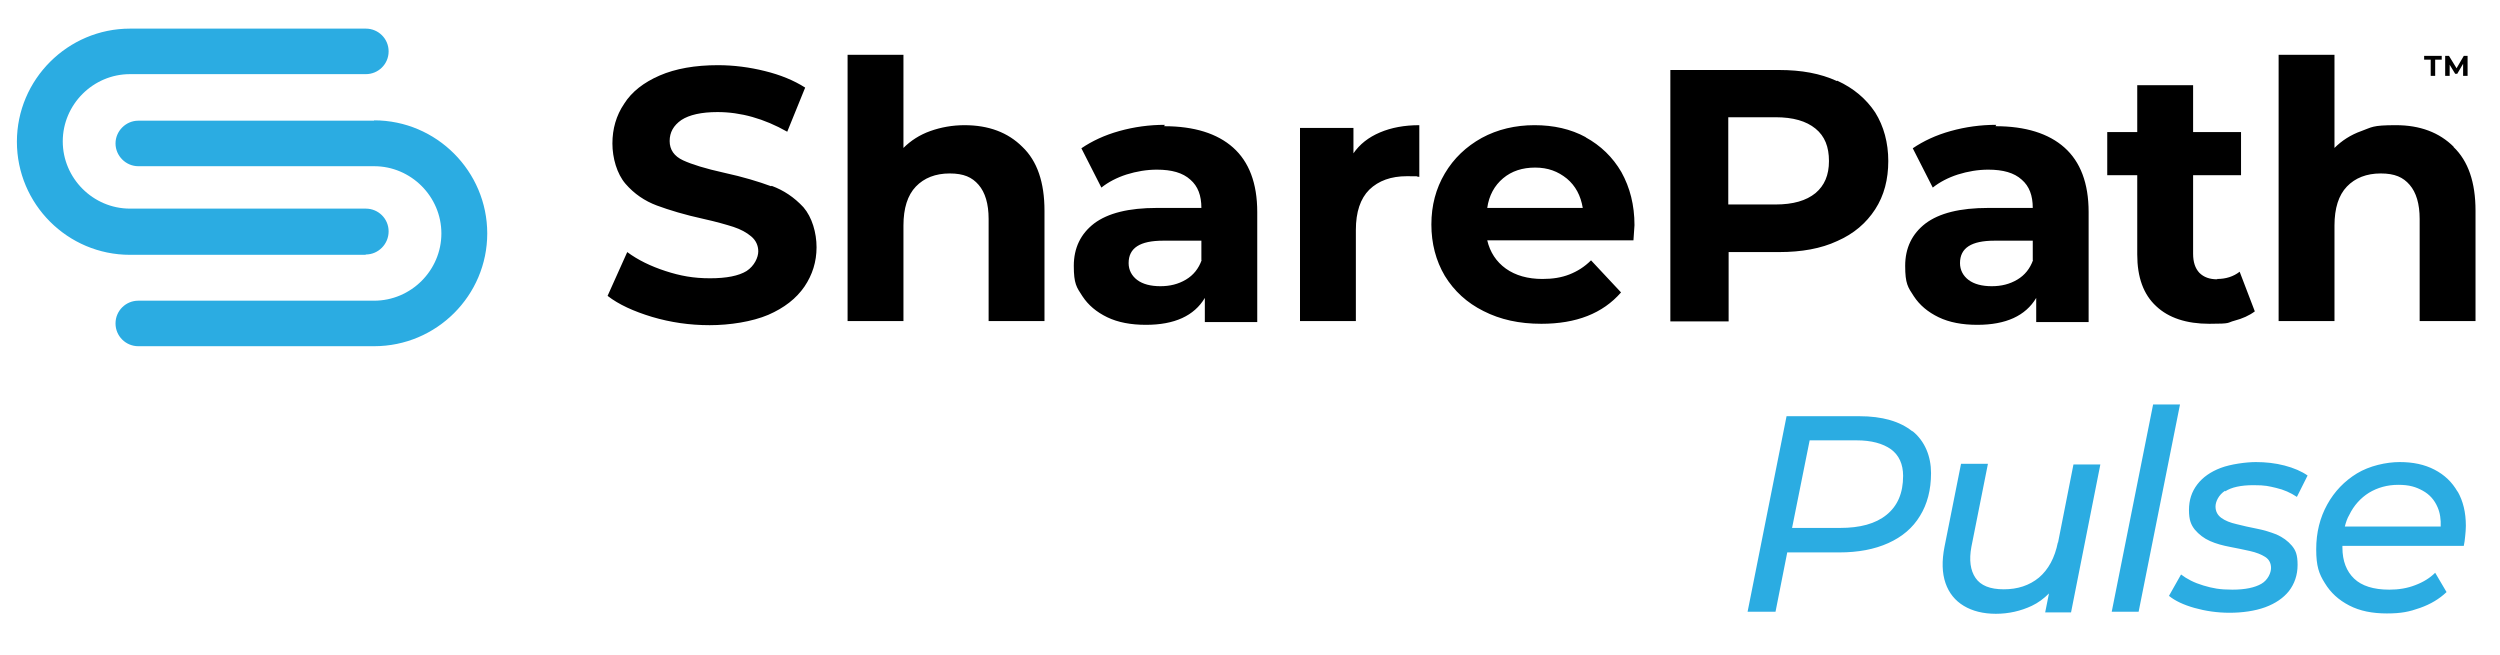 <?xml version="1.0" encoding="UTF-8"?>
<svg id="SharePath" xmlns="http://www.w3.org/2000/svg" version="1.1" viewBox="0 0 725 190">
  <!-- Generator: Adobe Illustrator 29.6.1, SVG Export Plug-In . SVG Version: 2.1.1 Build 9)  -->
  <defs>
    <style>
      .st0 {
        fill: #2bace2;
      }
    </style>
  </defs>
  <g>
    <path class="st0" d="M106.1,73.8h0c3.6,0,6.6-3,6.6-6.7s-3-6.6-6.6-6.6H37.7c-10.7,0-19.5-8.8-19.5-19.5s8.8-19.5,19.5-19.5h68.4c3.6,0,6.6-2.9,6.6-6.6s-3-6.6-6.6-6.6H37.7C19.7,8.3,4.9,23,4.9,41.1s14.7,32.8,32.8,32.8h68.3ZM108.5,35H40.1c-3.6,0-6.6,3-6.6,6.6s3,6.6,6.6,6.6h68.4c10.7,0,19.5,8.8,19.5,19.5s-8.8,19.5-19.5,19.5H40.1c-3.6,0-6.6,2.9-6.6,6.6s3,6.6,6.6,6.6h68.4c18.1,0,32.8-14.7,32.8-32.7s-14.7-32.8-32.8-32.8Z"/>
    <path d="M337.8,36.2c-4.5,0-8.9.6-13.2,1.8-4.3,1.2-7.9,2.9-11,5l5.8,11.4c2-1.6,4.5-2.9,7.3-3.8,2.9-.9,5.8-1.4,8.8-1.4,4.3,0,7.5.9,9.7,2.9,2.2,1.9,3.2,4.6,3.2,8.2h-12.9c-8.2,0-14.2,1.5-18.2,4.5-3.9,3-5.9,7.1-5.9,12.3s.8,6.2,2.5,8.8c1.7,2.6,4.1,4.6,7.2,6.1s6.9,2.2,11.2,2.2c8.3,0,14-2.6,17.1-7.8v7h15.2v-31.9c0-8.4-2.4-14.6-7-18.7-4.6-4.1-11.3-6.2-20-6.2ZM348.5,75.4c-.9,2.5-2.4,4.4-4.6,5.7-2.2,1.3-4.6,1.9-7.4,1.9s-5.1-.6-6.7-1.8c-1.6-1.2-2.5-2.9-2.5-4.9,0-4.4,3.3-6.5,10-6.5h11.1v5.7ZM223.6,54c-3.5-1.3-8.1-2.7-13.6-3.9-5.4-1.2-9.3-2.4-11.9-3.6-2.6-1.2-3.9-3.1-3.9-5.6s1.1-4.5,3.4-6.1c2.3-1.5,5.8-2.3,10.5-2.3,6.7,0,13.5,1.9,20.2,5.7l5.2-12.8c-3.3-2.1-7.2-3.7-11.7-4.8-4.4-1.1-9-1.7-13.6-1.7-6.6,0-12.3,1-16.9,3s-8.1,4.7-10.3,8.2c-2.3,3.4-3.4,7.3-3.4,11.5s1.3,8.8,3.8,11.7c2.5,2.9,5.6,5,9.1,6.3,3.5,1.3,8.1,2.7,13.6,3.9,3.6.8,6.4,1.6,8.6,2.3,2.1.7,3.8,1.6,5.2,2.8,1.3,1.1,2,2.6,2,4.3s-1.1,4.2-3.4,5.7c-2.3,1.4-5.8,2.1-10.6,2.1s-8.6-.7-12.9-2.1-8-3.2-11.1-5.5l-5.7,12.7c3.2,2.5,7.6,4.5,12.9,6.1,5.4,1.6,10.9,2.4,16.7,2.4s12.3-1,17-3c4.6-2,8.1-4.7,10.5-8.2,2.3-3.4,3.5-7.2,3.5-11.4s-1.3-8.7-3.8-11.6c-2.7-2.9-5.7-4.9-9.2-6.2ZM279.8,36.3c-3.6,0-6.9.6-10,1.7s-5.7,2.8-7.8,4.9V15.9h-16.2v77.2h16.2v-27.7c0-5,1.2-8.8,3.6-11.3s5.7-3.8,9.8-3.8,6.5,1.1,8.4,3.3c1.9,2.2,2.9,5.5,2.9,9.9v29.6h16.2v-32c0-8.2-2.1-14.4-6.4-18.5-4.2-4.2-9.8-6.3-16.8-6.3ZM392.5,44.5v-7.4h-15.5v56h16.2v-26.4c0-5.2,1.3-9.1,3.9-11.7,2.7-2.6,6.3-3.9,10.9-3.9s1.8,0,3.6.2v-15c-4.3,0-8.1.7-11.4,2.1-3.3,1.4-5.9,3.4-7.8,6.2ZM643,81c-2.2,0-3.9-.6-5.2-1.9-1.2-1.3-1.8-3.1-1.8-5.5v-22.8h13.9v-12.5h-13.9v-13.6h-16.2v13.6h-8.7v12.5h8.7v23c0,6.6,1.8,11.6,5.5,15,3.6,3.4,8.8,5.1,15.4,5.1s5-.3,7.3-.9c2.3-.6,4.3-1.5,5.9-2.7l-4.4-11.5c-1.8,1.4-4,2.1-6.5,2.1ZM711.6,42.6c-4.2-4.2-9.8-6.3-16.8-6.3s-6.9.6-10,1.7c-3.1,1.1-5.7,2.8-7.8,4.9V15.9h-16.2v77.2h16.2v-27.7c0-5,1.2-8.8,3.6-11.3s5.7-3.8,9.8-3.8,6.5,1.1,8.4,3.3c1.9,2.2,2.9,5.5,2.9,9.9v29.6h16.2v-32c0-8.2-2.1-14.4-6.4-18.5ZM578.9,36.2c-4.5,0-8.9.6-13.2,1.8-4.3,1.2-7.9,2.9-11,5l5.8,11.4c2-1.6,4.5-2.9,7.3-3.8,2.9-.9,5.8-1.4,8.8-1.4,4.3,0,7.5.9,9.7,2.9,2.2,1.9,3.2,4.6,3.2,8.2h-12.9c-8.2,0-14.2,1.5-18.2,4.5-3.9,3-5.9,7.1-5.9,12.3s.8,6.2,2.5,8.8c1.7,2.6,4.1,4.6,7.2,6.1,3.1,1.5,6.9,2.2,11.2,2.2,8.3,0,14-2.6,17.1-7.8v7h15.2v-31.9c0-8.4-2.4-14.6-7-18.7-4.6-4.1-11.3-6.2-20-6.2ZM589.6,75.4c-.9,2.5-2.4,4.4-4.6,5.7-2.2,1.3-4.6,1.9-7.4,1.9s-5.1-.6-6.7-1.8c-1.6-1.2-2.5-2.9-2.5-4.9,0-4.4,3.3-6.5,10-6.5h11.1v5.7ZM532.7,23.5c-4.8-2.2-10.3-3.2-16.8-3.2h-31.5v72.9h16.9v-20.1h14.7c6.4,0,12.1-1,16.8-3.2,4.8-2.1,8.4-5.2,11-9.2,2.6-4,3.8-8.7,3.8-14s-1.3-10.1-3.8-14.1c-2.6-3.9-6.2-7-11-9.2ZM526.5,56c-2.7,2.2-6.5,3.3-11.6,3.3h-13.7v-25.3h13.7c5.1,0,8.9,1.1,11.6,3.3,2.7,2.2,3.9,5.3,3.9,9.4s-1.3,7.1-3.9,9.3ZM459.9,39.8c-4.4-2.4-9.4-3.5-14.9-3.5s-10.7,1.2-15.3,3.7c-4.5,2.5-8.1,5.9-10.7,10.3-2.6,4.4-3.9,9.3-3.9,14.8s1.3,10.5,3.9,14.9c2.7,4.4,6.4,7.8,11.2,10.2,4.9,2.5,10.4,3.7,16.8,3.7,10.1,0,17.8-3,23.1-9.1l-8.7-9.3c-1.9,1.9-4,3.2-6.3,4.1-2.3.9-4.8,1.3-7.8,1.3-4.2,0-7.8-1-10.6-3s-4.6-4.8-5.4-8.2h42.4c.2-2.7.3-4.2.3-4.4,0-5.8-1.3-10.9-3.8-15.4-2.5-4.3-6-7.7-10.4-10.1ZM431.3,60.3h0c.5-3.6,2.1-6.5,4.6-8.6s5.6-3.1,9.3-3.1,6.6,1.1,9.2,3.2c2.5,2.1,4,4.9,4.6,8.5h-27.6ZM704.9,22h1.3v-4.7h1.9v-1.1h-5.1v1.1h1.9v4.7ZM710.3,18.6l1.7,2.8h.6l1.7-2.9v3.5h1.3v-5.8h-1.1l-2.1,3.6-2.2-3.6h-1.1v5.8h1.3v-3.4Z"/>
  </g>
  <path class="st0" d="M596.8,157.2c-.9,4.6-2.8,8-5.5,10.3-2.8,2.3-6.2,3.4-10.2,3.4s-6.7-1.1-8.2-3.3c-1.5-2.2-1.9-5.2-1.2-9l4.8-24.1h-7.8l-4.8,24.1c-.8,4.1-.7,7.6.3,10.5,1,2.9,2.8,5.1,5.3,6.6,2.5,1.5,5.6,2.3,9.3,2.3s7.2-.8,10.4-2.3c1.9-.9,3.5-2.1,5-3.6l-1.1,5.5h7.5l8.5-42.9h-7.8l-4.5,22.8ZM554.6,125.1c-3.6-2.9-8.7-4.4-15.4-4.4h-21.1l-11.3,56.7h8.1l3.4-17.2h15.1c5.5,0,10.2-.9,14.2-2.7,4-1.8,7.1-4.4,9.2-7.9,2.1-3.4,3.2-7.5,3.2-12.4s-1.8-9.3-5.4-12.2ZM547.1,149.3c-3.2,2.6-7.7,3.8-13.5,3.8h-13.9l5.1-25.4h13.6c4.3,0,7.6.9,10,2.6,2.3,1.7,3.5,4.3,3.5,7.7,0,5-1.6,8.7-4.8,11.3ZM624.4,117.3l-12,60.1h7.8l12-60.1h-7.8ZM712.7,142.6c-1.6-2.8-3.8-4.9-6.7-6.4-2.9-1.5-6.2-2.2-10.1-2.2s-8.8,1.1-12.4,3.3c-3.6,2.2-6.5,5.2-8.6,9-2.1,3.8-3.2,8.1-3.2,13s.8,7.1,2.5,9.8c1.7,2.8,4,4.9,7.1,6.5s6.7,2.3,10.9,2.3,6.5-.5,9.6-1.6c3.1-1.1,5.6-2.6,7.7-4.6l-3.3-5.6c-1.5,1.5-3.4,2.7-5.8,3.6-2.3.9-4.8,1.3-7.5,1.3-4.6,0-8-1.1-10.2-3.2-2.2-2.1-3.4-5.1-3.4-9s0-.3,0-.5h35.2c.2-.9.3-1.8.4-2.8.1-1,.2-2,.2-3,0-3.9-.8-7.2-2.4-10ZM707.8,152.7h-27.8c.3-1.2.7-2.4,1.3-3.4,1.3-2.7,3.3-4.9,5.7-6.4,2.5-1.5,5.3-2.3,8.5-2.3s5.1.6,7.1,1.7c2,1.1,3.4,2.7,4.3,4.8.7,1.6,1,3.5.9,5.7ZM645.3,142.5c1.8-1.2,4.6-1.8,8.2-1.8s4.4.3,6.6.8c2.2.5,4.2,1.4,6,2.6l3.1-6.2c-1.7-1.2-4-2.2-6.7-2.9-2.7-.7-5.5-1-8.3-1s-7.3.6-10.2,1.7-5.2,2.7-6.8,4.8c-1.6,2.1-2.4,4.5-2.4,7.4s.6,4.3,1.7,5.7c1.2,1.4,2.6,2.5,4.4,3.3,1.8.8,3.7,1.3,5.8,1.7,2.1.4,4,.8,5.8,1.2,1.8.4,3.3,1,4.4,1.7,1.1.7,1.7,1.8,1.7,3.2s-.9,3.5-2.8,4.6c-1.9,1.1-4.7,1.7-8.4,1.7s-5.7-.4-8.4-1.2c-2.7-.8-4.8-1.9-6.5-3.2l-3.5,6.2c1.7,1.4,4.2,2.6,7.4,3.5,3.2.9,6.6,1.4,10.2,1.4s7.3-.5,10.3-1.6c3-1.1,5.3-2.7,6.9-4.7,1.6-2.1,2.5-4.6,2.5-7.6s-.6-4.3-1.7-5.6-2.6-2.4-4.4-3.2c-1.8-.7-3.7-1.3-5.8-1.7-2-.4-3.9-.8-5.8-1.3-1.8-.4-3.3-1-4.4-1.8-1.1-.8-1.7-1.9-1.7-3.3s.9-3.4,2.8-4.6Z"/>
</svg>